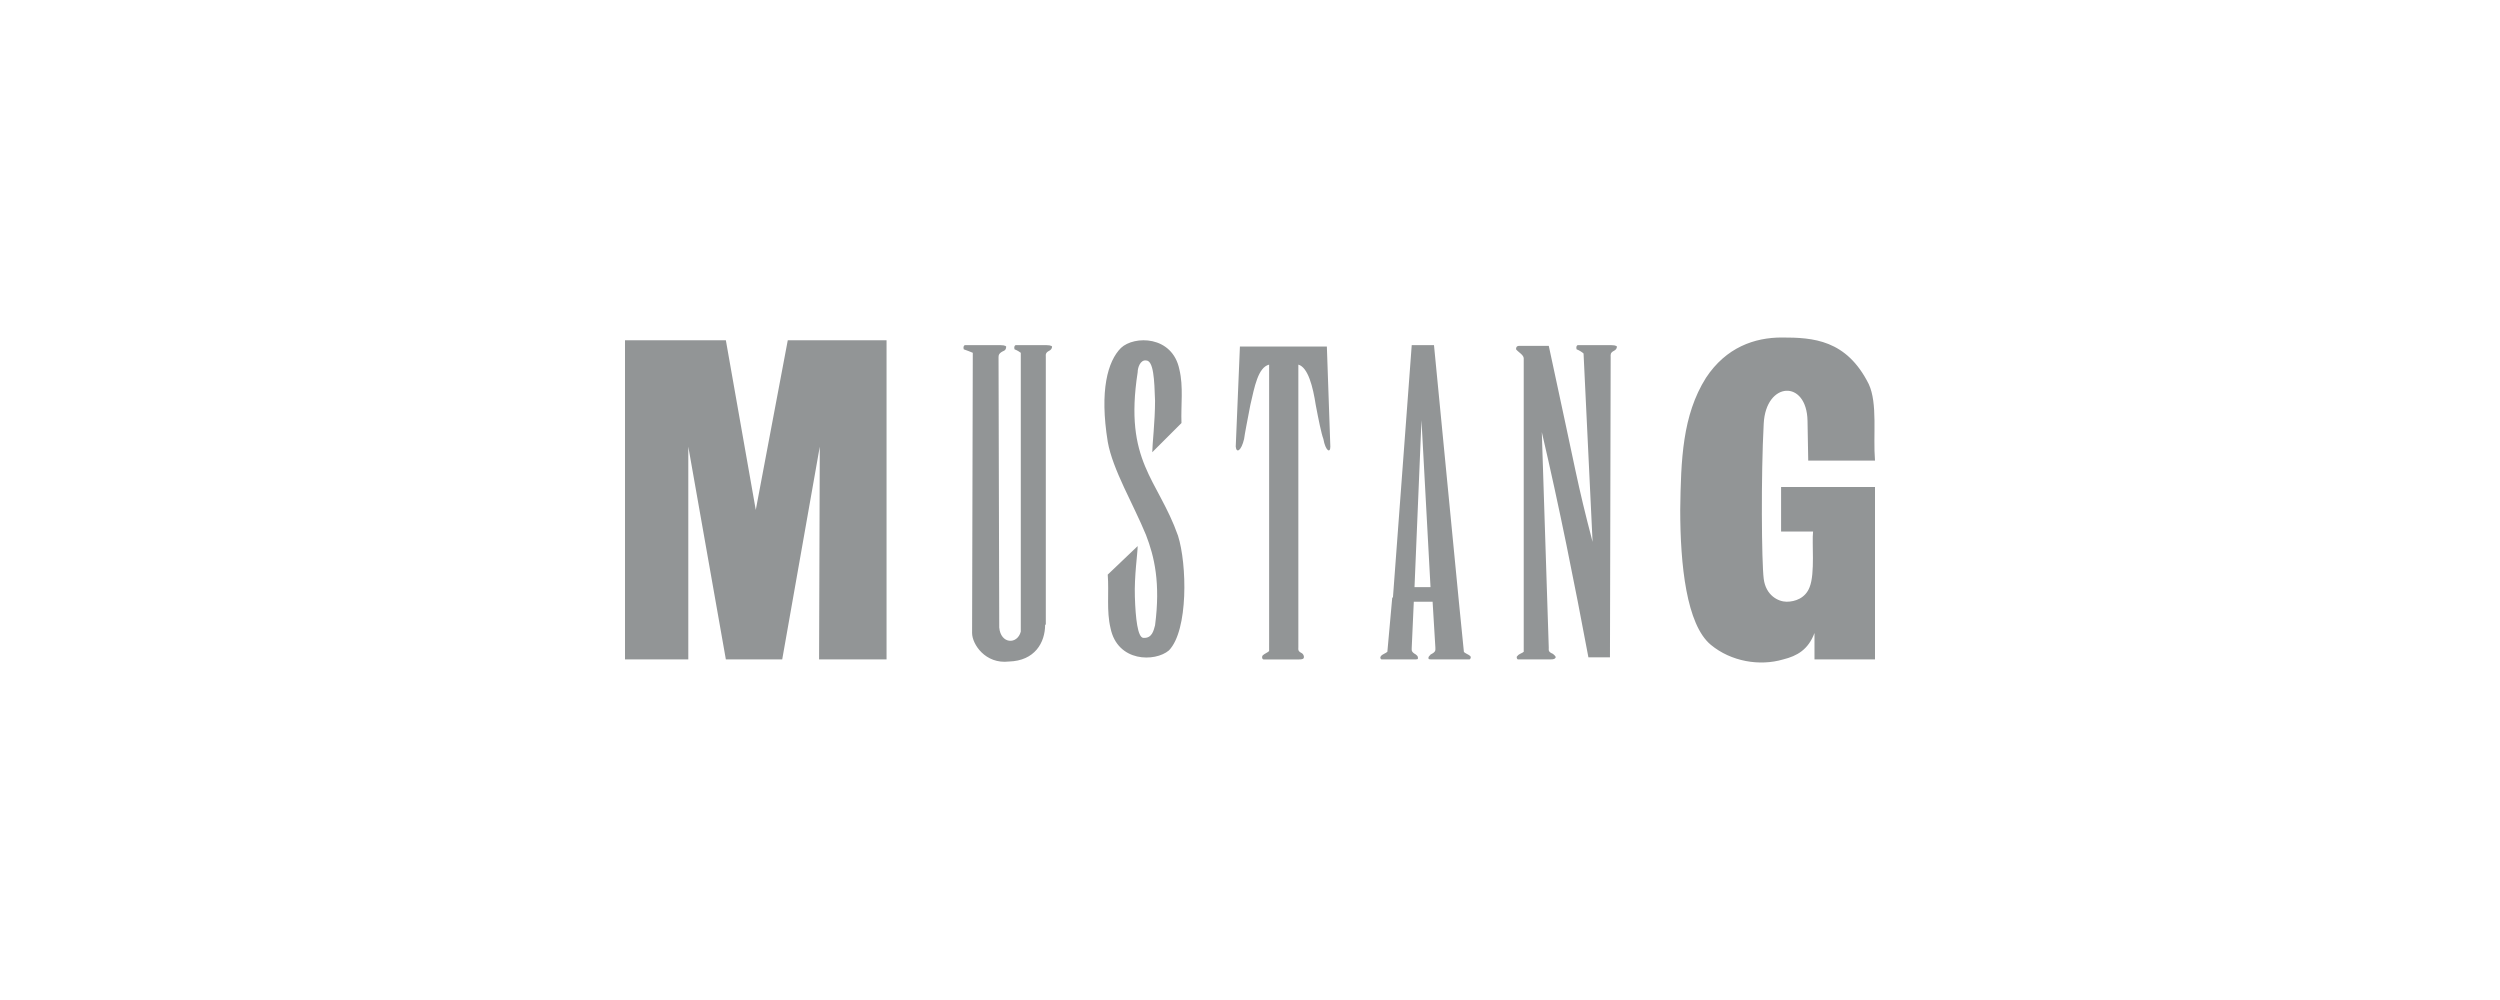 <svg width="200" height="80" viewBox="0 0 200 80" fill="none" xmlns="http://www.w3.org/2000/svg">
<g clip-path="url(#clip0_187_14293)">
<path fill-rule="evenodd" clip-rule="evenodd" d="M150 52.754H145.159V50.64C144.658 51.976 143.768 52.477 142.654 52.754C140.763 53.311 138.481 52.922 136.866 51.585C134.919 49.972 134.418 45.189 134.418 40.795C134.475 36.79 134.586 33.23 136.477 30.226C138.091 27.779 140.373 27 142.544 27C145.046 27 147.718 27.167 149.5 30.727C150.223 32.285 149.833 34.844 150 36.846H144.658L144.602 33.675C144.546 30.337 141.264 30.504 141.097 33.897C140.873 38.069 140.929 44.966 141.097 46.302C141.264 47.637 142.265 48.138 142.933 48.138C143.601 48.138 144.436 47.859 144.77 46.969C145.215 45.857 144.937 43.41 145.047 42.52H142.487V38.96H150V52.754ZM70.924 52.754H65.526L65.582 35.733L62.577 52.754H58.069L55.064 35.733V52.754H50V27.222H58.069L60.462 40.795L63.022 27.222H70.924V52.754H70.924ZM91.68 42.798C92.348 44.522 92.849 46.636 92.404 50.028C92.292 50.418 92.18 51.084 91.457 51.03C91.012 50.975 90.844 49.472 90.79 47.748C90.734 46.079 91.013 44.244 91.013 43.687L88.619 45.969C88.731 47.414 88.508 48.861 88.842 50.251C89.399 52.977 92.404 52.977 93.516 52.032C95.075 50.419 94.963 45.135 94.24 42.854C92.627 38.293 89.9 36.958 91.013 29.782C91.013 29.392 91.236 28.78 91.68 28.836C92.293 28.836 92.348 30.394 92.404 32.062C92.404 33.732 92.181 35.567 92.181 36.178L94.518 33.843C94.463 32.396 94.685 30.95 94.351 29.559C93.795 26.833 90.734 26.833 89.677 27.835C88.62 28.892 87.952 31.228 88.62 35.344C89.009 37.569 90.679 40.35 91.68 42.798ZM81.663 50.529C81.385 51.585 80.049 51.53 79.939 50.196L79.883 28.557C79.883 28.391 79.939 28.223 80.328 28.057C80.439 28.001 80.494 27.89 80.494 27.723C80.494 27.723 80.439 27.612 80.049 27.612H77.211C77.1 27.612 77.044 27.779 77.1 27.946C77.266 28.002 77.712 28.168 77.823 28.223L77.767 50.64C77.767 51.53 78.824 53.143 80.716 52.922C82.775 52.865 83.61 51.419 83.61 49.972H83.665V28.557C83.665 28.391 83.61 28.223 83.944 28.057C84.056 28.001 84.167 27.89 84.167 27.723C84.167 27.723 84.111 27.612 83.722 27.612H81.273C81.162 27.612 81.107 27.779 81.162 27.946C81.329 28.002 81.608 28.168 81.663 28.223V50.529H81.663ZM101.529 51.419V52.087C101.419 52.198 101.14 52.309 101.029 52.422C100.918 52.532 100.973 52.755 101.085 52.755H103.923C104.313 52.755 104.313 52.644 104.313 52.532C104.313 52.477 104.256 52.309 104.145 52.254C103.812 52.087 103.868 51.976 103.868 51.753V29.169C104.647 29.392 105.036 30.949 105.259 32.396C105.481 33.563 105.703 34.676 105.871 35.121C106.038 36.067 106.427 36.29 106.427 35.733L106.149 27.723H99.193L98.859 35.733C98.915 36.29 99.304 36.067 99.527 35.121C99.583 34.676 99.806 33.564 100.028 32.396C100.362 30.949 100.64 29.392 101.53 29.169V51.419H101.529ZM113.161 46.969L113.718 33.62L114.441 46.969H113.161ZM114.608 48.138L114.83 51.809C114.83 52.031 114.887 52.143 114.441 52.365C114.441 52.422 114.274 52.477 114.274 52.643C114.274 52.754 114.33 52.754 114.719 52.754H117.557C117.613 52.754 117.723 52.588 117.613 52.477C117.502 52.365 117.168 52.253 117.111 52.143L116.722 48.249L114.719 27.611H112.938L111.435 47.803H111.38L110.989 52.143C110.878 52.253 110.545 52.364 110.488 52.476C110.377 52.587 110.433 52.754 110.545 52.754H113.049C113.382 52.754 113.439 52.754 113.439 52.643C113.439 52.476 113.328 52.42 113.272 52.364C112.882 52.143 112.938 52.031 112.938 51.808L113.104 48.137H114.608V48.138ZM121.898 52.143C121.787 52.253 121.508 52.309 121.396 52.477C121.285 52.532 121.341 52.754 121.452 52.754H124.012C124.346 52.754 124.402 52.699 124.457 52.588C124.457 52.477 124.29 52.364 124.235 52.309C123.844 52.143 123.901 52.031 123.901 51.809L123.344 34.564C124.735 40.516 125.959 46.635 127.073 52.588H128.797L128.853 28.669V28.557C128.853 28.391 128.797 28.223 129.131 28.057C129.243 28.001 129.354 27.89 129.354 27.723C129.354 27.723 129.298 27.612 128.909 27.612H126.237C126.128 27.612 126.071 27.779 126.128 27.946C126.294 28.002 126.572 28.168 126.684 28.279L127.407 43.353C126.128 38.459 126.183 38.181 123.902 27.667H121.564C121.286 27.667 121.286 27.834 121.286 27.945C121.453 28.168 121.898 28.39 121.898 28.668V52.143H121.898Z" fill="#929596"/>
</g>
<defs>
<clipPath id="clip0_187_14293">
<rect width="100" height="26" fill="white" transform="translate(50 27)"/>
</clipPath>
</defs>
</svg>
